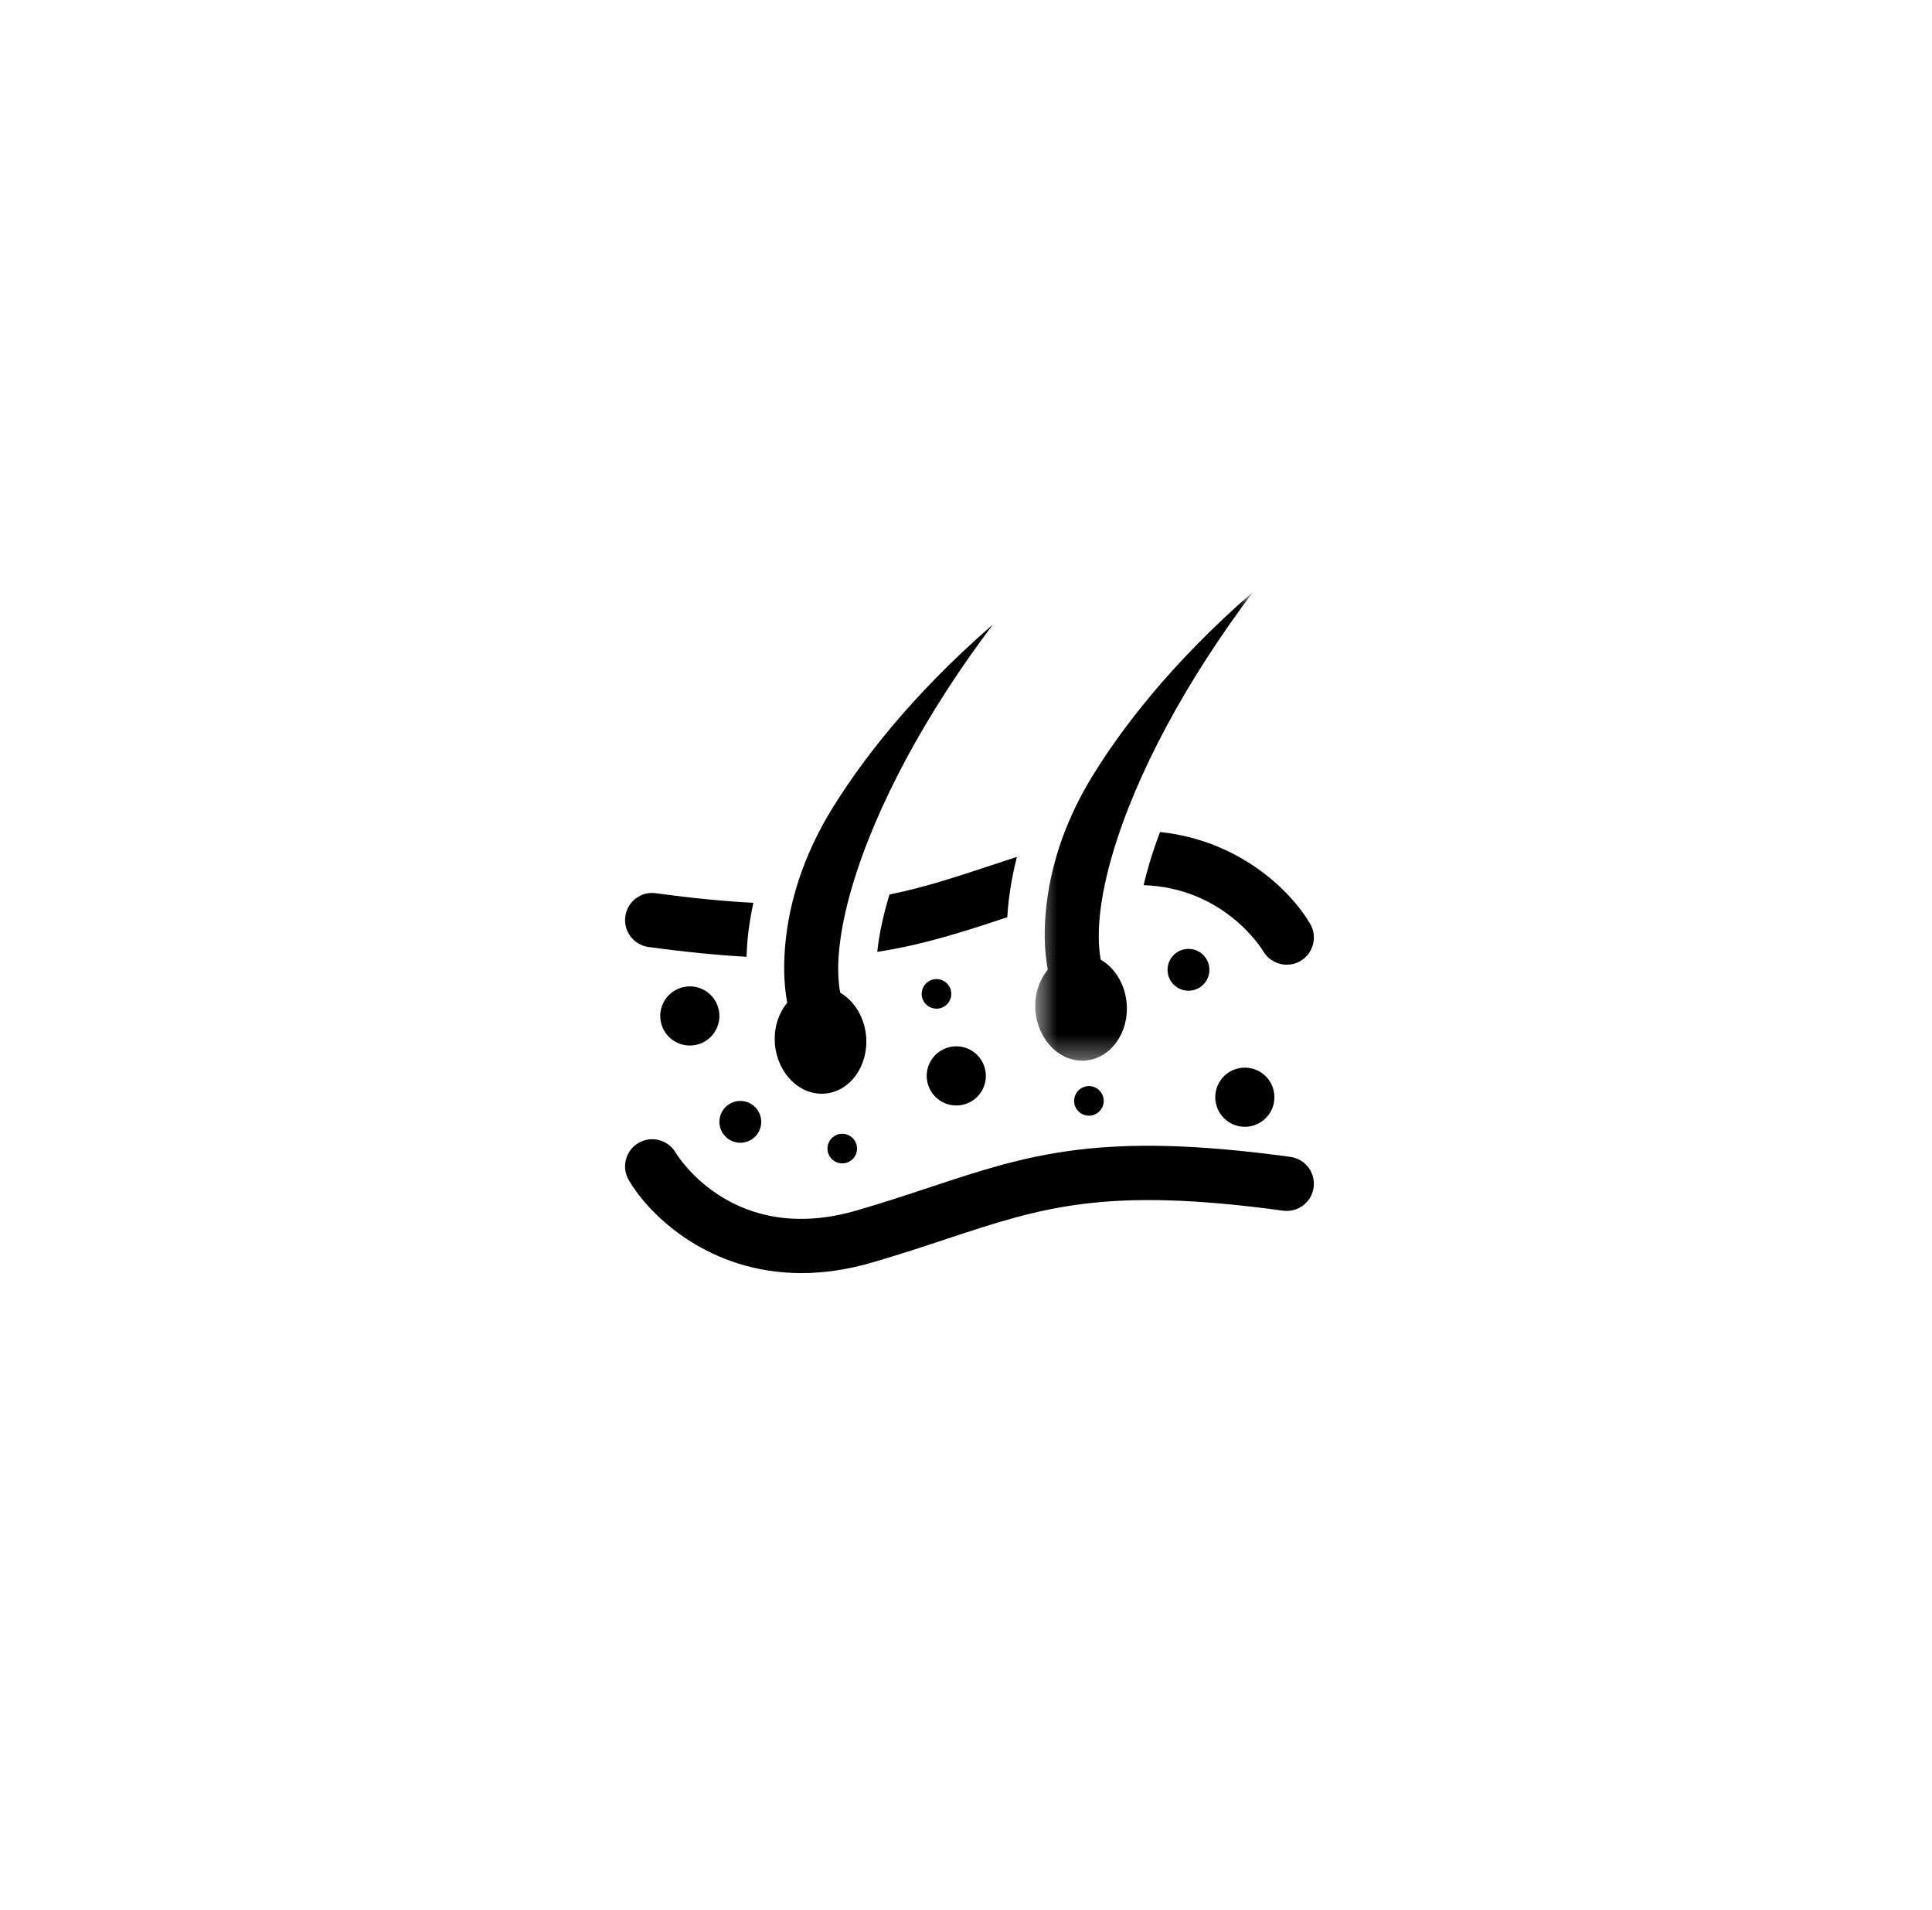 <svg width="85" height="84" viewBox="0 0 85 84" fill="none" xmlns="http://www.w3.org/2000/svg">
<path d="M35.261 55.999C31.228 55.999 28.606 53.519 27.663 51.907C27.33 51.338 27.523 50.606 28.092 50.273C28.66 49.941 29.388 50.13 29.723 50.696C29.835 50.882 32.292 54.826 37.71 53.238C38.897 52.891 39.924 52.551 40.918 52.222C45.266 50.782 48.407 49.742 56.773 50.887C57.426 50.976 57.883 51.578 57.794 52.232C57.705 52.885 57.108 53.341 56.449 53.253C48.632 52.185 45.863 53.102 41.669 54.489C40.656 54.825 39.608 55.172 38.382 55.531C37.264 55.857 36.222 55.999 35.261 55.999Z" fill="black"/>
<path d="M36.965 43.664C36.753 42.527 36.926 40.909 37.492 38.993C38.53 35.475 40.731 31.381 43.688 27.465C40.008 30.66 37.818 33.599 36.586 35.61C35.536 37.325 34.816 39.233 34.581 41.231C34.455 42.304 34.478 43.264 34.635 44.107C34.252 44.572 34.035 45.218 34.094 45.922C34.202 47.219 35.188 48.196 36.296 48.103C37.404 48.01 38.214 46.884 38.106 45.587C38.034 44.734 37.581 44.027 36.965 43.664Z" fill="black"/>
<mask id="mask0_695_12036" style="mask-type:luminance" maskUnits="userSpaceOnUse" x="45" y="26" width="11" height="21">
<path d="M45.545 26H55.151V46.656H45.545V26Z" fill="white"/>
</mask>
<g mask="url(#mask0_695_12036)">
<path d="M48.428 42.211C48.217 41.074 48.389 39.456 48.955 37.54C49.993 34.022 52.194 29.928 55.151 26.012C51.471 29.207 49.28 32.146 48.049 34.157C46.999 35.872 46.279 37.78 46.044 39.778C45.918 40.851 45.94 41.811 46.098 42.654C45.715 43.119 45.498 43.765 45.556 44.469C45.665 45.766 46.651 46.743 47.758 46.65C48.866 46.557 49.677 45.431 49.568 44.134C49.498 43.281 49.044 42.574 48.428 42.211Z" fill="black"/>
</g>
<path d="M30.35 43.387C29.631 43.387 29.048 43.969 29.048 44.688C29.048 45.407 29.631 45.989 30.35 45.989C31.069 45.989 31.651 45.407 31.651 44.688C31.651 43.97 31.068 43.387 30.35 43.387Z" fill="black"/>
<path d="M43.374 47.325C43.374 47.367 43.372 47.41 43.368 47.452C43.364 47.495 43.357 47.537 43.349 47.579C43.341 47.62 43.33 47.662 43.318 47.703C43.306 47.743 43.291 47.783 43.275 47.823C43.259 47.862 43.24 47.901 43.22 47.938C43.2 47.976 43.178 48.012 43.155 48.048C43.131 48.083 43.106 48.117 43.079 48.15C43.052 48.183 43.023 48.215 42.993 48.245C42.963 48.275 42.931 48.304 42.898 48.331C42.865 48.358 42.831 48.383 42.796 48.407C42.76 48.43 42.724 48.452 42.686 48.472C42.648 48.492 42.61 48.511 42.571 48.527C42.531 48.543 42.491 48.558 42.45 48.57C42.41 48.582 42.368 48.593 42.327 48.601C42.285 48.609 42.243 48.616 42.2 48.62C42.158 48.624 42.115 48.626 42.073 48.626C42.03 48.626 41.987 48.624 41.945 48.62C41.903 48.616 41.861 48.609 41.819 48.601C41.777 48.593 41.736 48.582 41.695 48.57C41.654 48.558 41.614 48.543 41.575 48.527C41.535 48.511 41.497 48.492 41.459 48.472C41.422 48.452 41.385 48.43 41.35 48.407C41.314 48.383 41.28 48.358 41.247 48.331C41.214 48.304 41.182 48.275 41.152 48.245C41.122 48.215 41.094 48.183 41.066 48.15C41.039 48.117 41.014 48.083 40.99 48.048C40.967 48.012 40.945 47.976 40.925 47.938C40.905 47.901 40.886 47.862 40.87 47.823C40.854 47.783 40.84 47.743 40.827 47.703C40.815 47.662 40.804 47.62 40.796 47.579C40.788 47.537 40.782 47.495 40.777 47.452C40.773 47.41 40.771 47.367 40.771 47.325C40.771 47.282 40.773 47.24 40.777 47.197C40.782 47.155 40.788 47.113 40.796 47.071C40.804 47.029 40.815 46.988 40.827 46.947C40.84 46.906 40.854 46.866 40.87 46.827C40.886 46.787 40.905 46.749 40.925 46.711C40.945 46.674 40.967 46.637 40.99 46.602C41.014 46.566 41.039 46.532 41.066 46.499C41.094 46.466 41.122 46.435 41.152 46.404C41.182 46.374 41.214 46.346 41.247 46.319C41.28 46.292 41.314 46.266 41.35 46.243C41.385 46.219 41.422 46.197 41.459 46.177C41.497 46.157 41.535 46.139 41.575 46.123C41.614 46.106 41.654 46.092 41.695 46.079C41.736 46.067 41.777 46.057 41.819 46.048C41.861 46.04 41.903 46.034 41.945 46.03C41.987 46.026 42.03 46.023 42.073 46.023C42.115 46.023 42.158 46.026 42.2 46.03C42.243 46.034 42.285 46.04 42.327 46.048C42.368 46.057 42.41 46.067 42.45 46.079C42.491 46.092 42.531 46.106 42.571 46.123C42.61 46.139 42.648 46.157 42.686 46.177C42.724 46.197 42.76 46.219 42.796 46.243C42.831 46.266 42.865 46.292 42.898 46.319C42.931 46.346 42.963 46.374 42.993 46.404C43.023 46.435 43.052 46.466 43.079 46.499C43.106 46.532 43.131 46.566 43.155 46.602C43.178 46.637 43.2 46.674 43.22 46.711C43.24 46.749 43.259 46.787 43.275 46.827C43.291 46.866 43.306 46.906 43.318 46.947C43.33 46.988 43.341 47.029 43.349 47.071C43.357 47.113 43.364 47.155 43.368 47.197C43.372 47.24 43.374 47.282 43.374 47.325Z" fill="black"/>
<path d="M54.767 46.961C54.049 46.961 53.466 47.543 53.466 48.262C53.466 48.981 54.049 49.564 54.767 49.564C55.486 49.564 56.069 48.981 56.069 48.262C56.069 47.543 55.486 46.961 54.767 46.961Z" fill="black"/>
<path d="M52.288 41.738C51.779 41.738 51.368 42.15 51.368 42.658C51.368 43.167 51.779 43.578 52.288 43.578C52.796 43.578 53.208 43.167 53.208 42.658C53.208 42.15 52.796 41.738 52.288 41.738Z" fill="black"/>
<path d="M33.491 49.346C33.491 49.376 33.489 49.406 33.486 49.436C33.483 49.466 33.479 49.496 33.473 49.526C33.467 49.555 33.46 49.584 33.451 49.613C33.443 49.642 33.432 49.67 33.421 49.698C33.409 49.726 33.397 49.753 33.382 49.78C33.368 49.806 33.353 49.832 33.336 49.857C33.319 49.882 33.301 49.906 33.282 49.93C33.263 49.953 33.243 49.975 33.221 49.996C33.2 50.018 33.178 50.038 33.154 50.057C33.131 50.076 33.107 50.094 33.082 50.111C33.057 50.128 33.031 50.143 33.004 50.157C32.978 50.172 32.951 50.184 32.923 50.196C32.895 50.208 32.867 50.218 32.838 50.226C32.809 50.235 32.78 50.242 32.75 50.248C32.721 50.254 32.691 50.259 32.661 50.262C32.631 50.264 32.601 50.266 32.571 50.266C32.541 50.266 32.51 50.264 32.48 50.262C32.45 50.259 32.421 50.254 32.391 50.248C32.362 50.242 32.332 50.235 32.304 50.226C32.275 50.218 32.246 50.208 32.219 50.196C32.191 50.184 32.163 50.172 32.137 50.157C32.11 50.143 32.084 50.128 32.059 50.111C32.034 50.094 32.01 50.076 31.987 50.057C31.964 50.038 31.941 50.018 31.92 49.996C31.899 49.975 31.878 49.953 31.859 49.93C31.84 49.906 31.822 49.882 31.806 49.857C31.789 49.832 31.773 49.806 31.759 49.78C31.745 49.753 31.732 49.726 31.721 49.698C31.709 49.67 31.699 49.642 31.69 49.613C31.681 49.584 31.674 49.555 31.668 49.526C31.662 49.496 31.658 49.466 31.655 49.436C31.652 49.406 31.651 49.376 31.651 49.346C31.651 49.316 31.652 49.286 31.655 49.256C31.658 49.226 31.662 49.196 31.668 49.166C31.674 49.137 31.681 49.108 31.69 49.079C31.699 49.05 31.709 49.022 31.721 48.994C31.732 48.966 31.745 48.939 31.759 48.912C31.773 48.886 31.789 48.86 31.806 48.835C31.822 48.81 31.84 48.785 31.859 48.762C31.878 48.739 31.899 48.717 31.92 48.695C31.941 48.674 31.964 48.654 31.987 48.635C32.01 48.615 32.034 48.598 32.059 48.581C32.084 48.564 32.11 48.549 32.137 48.535C32.163 48.52 32.191 48.507 32.219 48.496C32.246 48.484 32.275 48.474 32.304 48.465C32.332 48.457 32.362 48.449 32.391 48.444C32.421 48.438 32.45 48.433 32.48 48.43C32.51 48.427 32.541 48.426 32.571 48.426C32.601 48.426 32.631 48.427 32.661 48.43C32.691 48.433 32.721 48.438 32.75 48.444C32.78 48.449 32.809 48.457 32.838 48.465C32.867 48.474 32.895 48.484 32.923 48.496C32.951 48.507 32.978 48.52 33.004 48.535C33.031 48.549 33.057 48.564 33.082 48.581C33.107 48.598 33.131 48.615 33.154 48.635C33.178 48.654 33.2 48.674 33.221 48.695C33.243 48.717 33.263 48.739 33.282 48.762C33.301 48.785 33.319 48.81 33.336 48.835C33.353 48.86 33.368 48.886 33.382 48.912C33.397 48.939 33.409 48.966 33.421 48.994C33.432 49.022 33.443 49.05 33.451 49.079C33.46 49.108 33.467 49.137 33.473 49.166C33.479 49.196 33.483 49.226 33.486 49.256C33.489 49.286 33.491 49.316 33.491 49.346Z" fill="black"/>
<path d="M41.852 43.717C41.852 43.738 41.852 43.76 41.849 43.781C41.847 43.802 41.844 43.823 41.84 43.844C41.836 43.865 41.831 43.886 41.825 43.906C41.818 43.926 41.811 43.946 41.803 43.966C41.795 43.986 41.786 44.005 41.776 44.024C41.766 44.043 41.755 44.061 41.743 44.078C41.731 44.096 41.718 44.113 41.705 44.13C41.691 44.146 41.677 44.162 41.662 44.177C41.647 44.192 41.631 44.206 41.615 44.22C41.598 44.233 41.581 44.246 41.563 44.258C41.546 44.27 41.527 44.281 41.509 44.291C41.49 44.301 41.471 44.31 41.451 44.318C41.431 44.326 41.411 44.334 41.391 44.34C41.37 44.346 41.35 44.351 41.329 44.355C41.308 44.359 41.287 44.362 41.266 44.364C41.244 44.367 41.223 44.368 41.202 44.368C41.181 44.368 41.159 44.367 41.138 44.364C41.117 44.362 41.096 44.359 41.075 44.355C41.054 44.351 41.033 44.346 41.013 44.34C40.992 44.334 40.972 44.326 40.953 44.318C40.933 44.31 40.914 44.301 40.895 44.291C40.876 44.281 40.858 44.27 40.84 44.258C40.822 44.246 40.806 44.233 40.789 44.22C40.773 44.206 40.757 44.192 40.742 44.177C40.727 44.162 40.712 44.146 40.699 44.13C40.685 44.113 40.673 44.096 40.661 44.078C40.649 44.061 40.638 44.043 40.628 44.024C40.618 44.005 40.609 43.986 40.601 43.966C40.592 43.946 40.585 43.926 40.579 43.906C40.573 43.886 40.568 43.865 40.563 43.844C40.559 43.823 40.556 43.802 40.554 43.781C40.552 43.76 40.551 43.738 40.551 43.717C40.551 43.696 40.552 43.674 40.554 43.653C40.556 43.632 40.559 43.611 40.563 43.59C40.568 43.569 40.573 43.549 40.579 43.528C40.585 43.508 40.592 43.488 40.601 43.468C40.609 43.448 40.618 43.429 40.628 43.41C40.638 43.392 40.649 43.373 40.661 43.355C40.673 43.338 40.685 43.321 40.699 43.304C40.712 43.288 40.727 43.272 40.742 43.257C40.757 43.242 40.773 43.228 40.789 43.214C40.806 43.201 40.822 43.188 40.84 43.176C40.858 43.164 40.876 43.153 40.895 43.143C40.914 43.133 40.933 43.124 40.953 43.116C40.972 43.108 40.992 43.101 41.013 43.094C41.033 43.088 41.054 43.083 41.075 43.079C41.096 43.075 41.117 43.072 41.138 43.069C41.159 43.067 41.181 43.066 41.202 43.066C41.223 43.066 41.244 43.067 41.266 43.069C41.287 43.072 41.308 43.075 41.329 43.079C41.35 43.083 41.37 43.088 41.391 43.094C41.411 43.101 41.431 43.108 41.451 43.116C41.471 43.124 41.49 43.133 41.509 43.143C41.527 43.153 41.546 43.164 41.563 43.176C41.581 43.188 41.598 43.201 41.615 43.214C41.631 43.228 41.647 43.242 41.662 43.257C41.677 43.272 41.691 43.288 41.705 43.304C41.718 43.321 41.731 43.338 41.743 43.355C41.755 43.373 41.766 43.392 41.776 43.41C41.786 43.429 41.795 43.448 41.803 43.468C41.811 43.488 41.818 43.508 41.825 43.528C41.831 43.549 41.836 43.569 41.84 43.59C41.844 43.611 41.847 43.632 41.849 43.653C41.852 43.674 41.852 43.696 41.852 43.717Z" fill="black"/>
<path d="M47.908 47.773C47.549 47.773 47.257 48.065 47.257 48.424C47.257 48.783 47.549 49.075 47.908 49.075C48.267 49.075 48.559 48.783 48.559 48.424C48.559 48.065 48.267 47.773 47.908 47.773Z" fill="black"/>
<path d="M37.706 50.522C37.706 50.543 37.705 50.564 37.703 50.586C37.701 50.607 37.698 50.628 37.694 50.649C37.69 50.67 37.684 50.69 37.678 50.711C37.672 50.731 37.665 50.751 37.657 50.771C37.648 50.791 37.639 50.81 37.629 50.828C37.619 50.847 37.608 50.865 37.596 50.883C37.585 50.901 37.572 50.918 37.559 50.934C37.545 50.951 37.531 50.967 37.516 50.982C37.501 50.997 37.485 51.011 37.468 51.025C37.452 51.038 37.435 51.051 37.417 51.063C37.399 51.075 37.381 51.086 37.362 51.096C37.343 51.106 37.324 51.115 37.304 51.123C37.285 51.131 37.265 51.138 37.244 51.144C37.224 51.151 37.203 51.156 37.182 51.16C37.161 51.164 37.14 51.167 37.119 51.169C37.098 51.171 37.077 51.172 37.055 51.172C37.034 51.172 37.013 51.171 36.992 51.169C36.971 51.167 36.949 51.164 36.928 51.16C36.908 51.156 36.887 51.151 36.867 51.144C36.846 51.138 36.826 51.131 36.806 51.123C36.787 51.115 36.767 51.106 36.749 51.096C36.73 51.086 36.712 51.075 36.694 51.063C36.676 51.051 36.659 51.038 36.643 51.025C36.626 51.011 36.61 50.997 36.595 50.982C36.58 50.967 36.566 50.951 36.552 50.934C36.539 50.918 36.526 50.901 36.514 50.883C36.502 50.865 36.492 50.847 36.482 50.828C36.471 50.81 36.462 50.791 36.454 50.771C36.446 50.751 36.439 50.731 36.433 50.711C36.427 50.69 36.421 50.67 36.417 50.649C36.413 50.628 36.41 50.607 36.408 50.586C36.406 50.564 36.405 50.543 36.405 50.522C36.405 50.501 36.406 50.479 36.408 50.458C36.41 50.437 36.413 50.416 36.417 50.395C36.421 50.374 36.427 50.353 36.433 50.333C36.439 50.312 36.446 50.292 36.454 50.273C36.462 50.253 36.471 50.234 36.482 50.215C36.492 50.196 36.502 50.178 36.514 50.16C36.526 50.142 36.539 50.126 36.552 50.109C36.566 50.093 36.58 50.077 36.595 50.062C36.61 50.047 36.626 50.032 36.643 50.019C36.659 50.005 36.676 49.992 36.694 49.981C36.712 49.969 36.73 49.958 36.749 49.948C36.767 49.938 36.787 49.929 36.806 49.921C36.826 49.912 36.846 49.905 36.867 49.899C36.887 49.893 36.908 49.888 36.928 49.883C36.949 49.879 36.971 49.876 36.992 49.874C37.013 49.872 37.034 49.871 37.055 49.871C37.077 49.871 37.098 49.872 37.119 49.874C37.14 49.876 37.161 49.879 37.182 49.883C37.203 49.888 37.224 49.893 37.244 49.899C37.265 49.905 37.285 49.912 37.304 49.921C37.324 49.929 37.343 49.938 37.362 49.948C37.381 49.958 37.399 49.969 37.417 49.981C37.435 49.992 37.452 50.005 37.468 50.019C37.485 50.032 37.501 50.047 37.516 50.062C37.531 50.077 37.545 50.093 37.559 50.109C37.572 50.126 37.585 50.142 37.596 50.16C37.608 50.178 37.619 50.196 37.629 50.215C37.639 50.234 37.648 50.253 37.657 50.273C37.665 50.292 37.672 50.312 37.678 50.333C37.684 50.353 37.69 50.374 37.694 50.395C37.698 50.416 37.701 50.437 37.703 50.458C37.705 50.479 37.706 50.501 37.706 50.522Z" fill="black"/>
<path d="M32.921 41.035C32.973 40.591 33.052 40.15 33.146 39.711C31.896 39.647 30.487 39.512 28.857 39.289C28.2 39.199 27.601 39.656 27.511 40.31C27.422 40.964 27.88 41.566 28.533 41.655C30.149 41.876 31.57 42.014 32.843 42.086C32.856 41.742 32.879 41.393 32.921 41.035Z" fill="black"/>
<path d="M44.383 39.582C44.458 38.947 44.581 38.316 44.74 37.691C44.365 37.814 43.996 37.935 43.636 38.054C42.05 38.579 40.666 39.036 39.137 39.345C39.124 39.386 39.108 39.428 39.096 39.469C38.837 40.343 38.67 41.162 38.595 41.869C40.654 41.551 42.368 40.99 44.316 40.345C44.331 40.094 44.353 39.84 44.383 39.582Z" fill="black"/>
<path d="M51.035 36.598C50.857 37.078 50.694 37.552 50.558 38.013C50.465 38.328 50.384 38.637 50.314 38.935C53.849 39.056 55.493 41.7 55.582 41.848C55.805 42.224 56.203 42.434 56.611 42.434C56.816 42.434 57.024 42.382 57.214 42.271C57.783 41.938 57.975 41.206 57.642 40.637C56.778 39.16 54.507 36.959 51.035 36.598Z" fill="black"/>
</svg>

